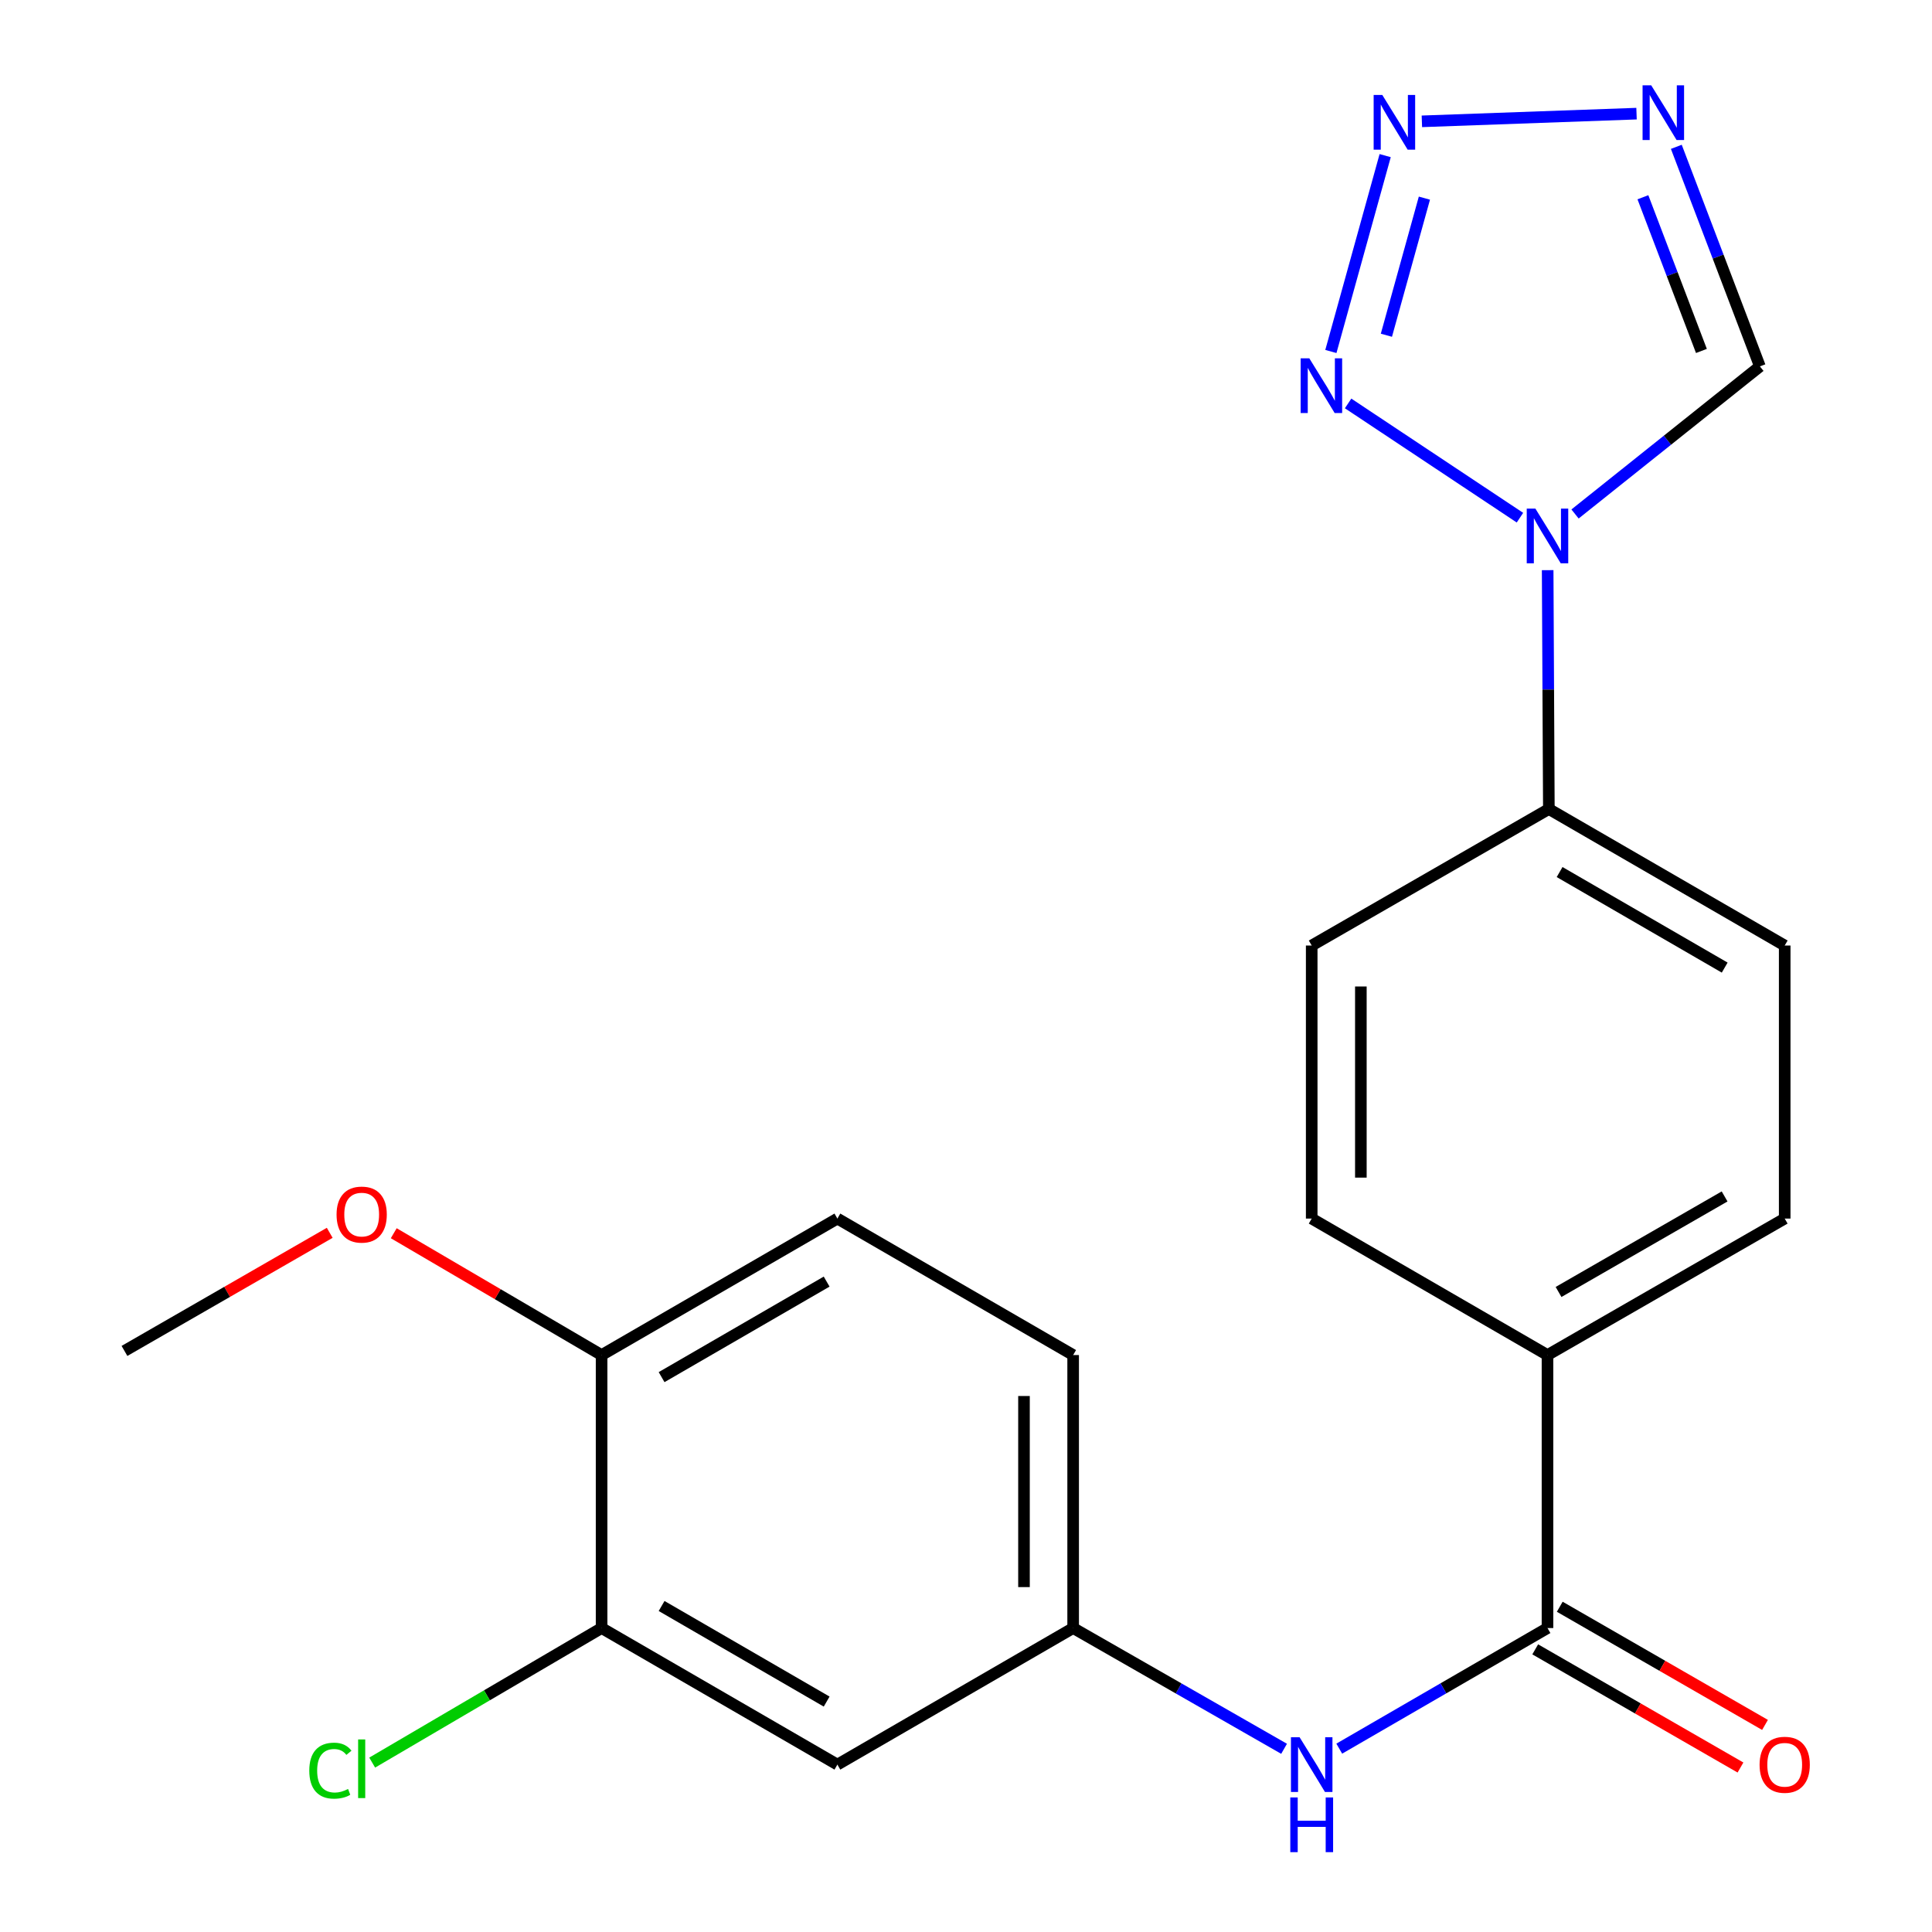 <?xml version='1.0' encoding='iso-8859-1'?>
<svg version='1.1' baseProfile='full'
              xmlns='http://www.w3.org/2000/svg'
                      xmlns:rdkit='http://www.rdkit.org/xml'
                      xmlns:xlink='http://www.w3.org/1999/xlink'
                  xml:space='preserve'
width='1000px' height='1000px' viewBox='0 0 1000 1000'>
<!-- END OF HEADER -->
<rect style='opacity:1.0;fill:#FFFFFF;stroke:none' width='1000' height='1000' x='0' y='0'> </rect>
<path class='bond-0' d='M 786.725,267.945 L 697.777,208.815' style='fill:none;fill-rule:evenodd;stroke:#0000FF;stroke-width:6px;stroke-linecap:butt;stroke-linejoin:miter;stroke-opacity:1' />
<path class='bond-4' d='M 815.236,266.038 L 863.079,227.841' style='fill:none;fill-rule:evenodd;stroke:#0000FF;stroke-width:6px;stroke-linecap:butt;stroke-linejoin:miter;stroke-opacity:1' />
<path class='bond-4' d='M 863.079,227.841 L 910.922,189.644' style='fill:none;fill-rule:evenodd;stroke:#000000;stroke-width:6px;stroke-linecap:butt;stroke-linejoin:miter;stroke-opacity:1' />
<path class='bond-7' d='M 801.067,295.114 L 801.376,356.931' style='fill:none;fill-rule:evenodd;stroke:#0000FF;stroke-width:6px;stroke-linecap:butt;stroke-linejoin:miter;stroke-opacity:1' />
<path class='bond-7' d='M 801.376,356.931 L 801.685,418.748' style='fill:none;fill-rule:evenodd;stroke:#000000;stroke-width:6px;stroke-linecap:butt;stroke-linejoin:miter;stroke-opacity:1' />
<path class='bond-1' d='M 688.858,181.928 L 716.962,80.552' style='fill:none;fill-rule:evenodd;stroke:#0000FF;stroke-width:6px;stroke-linecap:butt;stroke-linejoin:miter;stroke-opacity:1' />
<path class='bond-1' d='M 717.595,173.52 L 737.268,102.557' style='fill:none;fill-rule:evenodd;stroke:#0000FF;stroke-width:6px;stroke-linecap:butt;stroke-linejoin:miter;stroke-opacity:1' />
<path class='bond-22' d='M 735.962,62.805 L 847.067,58.822' style='fill:none;fill-rule:evenodd;stroke:#0000FF;stroke-width:6px;stroke-linecap:butt;stroke-linejoin:miter;stroke-opacity:1' />
<path class='bond-2' d='M 867.661,75.998 L 889.292,132.821' style='fill:none;fill-rule:evenodd;stroke:#0000FF;stroke-width:6px;stroke-linecap:butt;stroke-linejoin:miter;stroke-opacity:1' />
<path class='bond-2' d='M 889.292,132.821 L 910.922,189.644' style='fill:none;fill-rule:evenodd;stroke:#000000;stroke-width:6px;stroke-linecap:butt;stroke-linejoin:miter;stroke-opacity:1' />
<path class='bond-2' d='M 850.368,102.098 L 865.51,141.874' style='fill:none;fill-rule:evenodd;stroke:#0000FF;stroke-width:6px;stroke-linecap:butt;stroke-linejoin:miter;stroke-opacity:1' />
<path class='bond-2' d='M 865.51,141.874 L 880.651,181.65' style='fill:none;fill-rule:evenodd;stroke:#000000;stroke-width:6px;stroke-linecap:butt;stroke-linejoin:miter;stroke-opacity:1' />
<path class='bond-3' d='M 800.978,842.675 L 800.978,701.376' style='fill:none;fill-rule:evenodd;stroke:#000000;stroke-width:6px;stroke-linecap:butt;stroke-linejoin:miter;stroke-opacity:1' />
<path class='bond-5' d='M 800.978,842.675 L 747.089,873.886' style='fill:none;fill-rule:evenodd;stroke:#000000;stroke-width:6px;stroke-linecap:butt;stroke-linejoin:miter;stroke-opacity:1' />
<path class='bond-5' d='M 747.089,873.886 L 693.199,905.098' style='fill:none;fill-rule:evenodd;stroke:#0000FF;stroke-width:6px;stroke-linecap:butt;stroke-linejoin:miter;stroke-opacity:1' />
<path class='bond-12' d='M 794.63,853.702 L 847.749,884.283' style='fill:none;fill-rule:evenodd;stroke:#000000;stroke-width:6px;stroke-linecap:butt;stroke-linejoin:miter;stroke-opacity:1' />
<path class='bond-12' d='M 847.749,884.283 L 900.869,914.864' style='fill:none;fill-rule:evenodd;stroke:#FF0000;stroke-width:6px;stroke-linecap:butt;stroke-linejoin:miter;stroke-opacity:1' />
<path class='bond-12' d='M 807.326,831.649 L 860.446,862.23' style='fill:none;fill-rule:evenodd;stroke:#000000;stroke-width:6px;stroke-linecap:butt;stroke-linejoin:miter;stroke-opacity:1' />
<path class='bond-12' d='M 860.446,862.23 L 913.565,892.81' style='fill:none;fill-rule:evenodd;stroke:#FF0000;stroke-width:6px;stroke-linecap:butt;stroke-linejoin:miter;stroke-opacity:1' />
<path class='bond-10' d='M 664.637,905.176 L 610.049,873.925' style='fill:none;fill-rule:evenodd;stroke:#0000FF;stroke-width:6px;stroke-linecap:butt;stroke-linejoin:miter;stroke-opacity:1' />
<path class='bond-10' d='M 610.049,873.925 L 555.461,842.675' style='fill:none;fill-rule:evenodd;stroke:#000000;stroke-width:6px;stroke-linecap:butt;stroke-linejoin:miter;stroke-opacity:1' />
<path class='bond-6' d='M 311.385,842.675 L 433.43,913.36' style='fill:none;fill-rule:evenodd;stroke:#000000;stroke-width:6px;stroke-linecap:butt;stroke-linejoin:miter;stroke-opacity:1' />
<path class='bond-6' d='M 342.445,831.258 L 427.877,880.737' style='fill:none;fill-rule:evenodd;stroke:#000000;stroke-width:6px;stroke-linecap:butt;stroke-linejoin:miter;stroke-opacity:1' />
<path class='bond-18' d='M 311.385,842.675 L 252.015,877.497' style='fill:none;fill-rule:evenodd;stroke:#000000;stroke-width:6px;stroke-linecap:butt;stroke-linejoin:miter;stroke-opacity:1' />
<path class='bond-18' d='M 252.015,877.497 L 192.645,912.319' style='fill:none;fill-rule:evenodd;stroke:#00CC00;stroke-width:6px;stroke-linecap:butt;stroke-linejoin:miter;stroke-opacity:1' />
<path class='bond-24' d='M 311.385,842.675 L 311.385,701.376' style='fill:none;fill-rule:evenodd;stroke:#000000;stroke-width:6px;stroke-linecap:butt;stroke-linejoin:miter;stroke-opacity:1' />
<path class='bond-13' d='M 801.685,418.748 L 923.758,489.405' style='fill:none;fill-rule:evenodd;stroke:#000000;stroke-width:6px;stroke-linecap:butt;stroke-linejoin:miter;stroke-opacity:1' />
<path class='bond-13' d='M 807.249,451.37 L 892.7,500.83' style='fill:none;fill-rule:evenodd;stroke:#000000;stroke-width:6px;stroke-linecap:butt;stroke-linejoin:miter;stroke-opacity:1' />
<path class='bond-14' d='M 801.685,418.748 L 678.934,489.405' style='fill:none;fill-rule:evenodd;stroke:#000000;stroke-width:6px;stroke-linecap:butt;stroke-linejoin:miter;stroke-opacity:1' />
<path class='bond-8' d='M 433.43,913.36 L 555.461,842.675' style='fill:none;fill-rule:evenodd;stroke:#000000;stroke-width:6px;stroke-linecap:butt;stroke-linejoin:miter;stroke-opacity:1' />
<path class='bond-9' d='M 800.978,701.376 L 678.934,630.733' style='fill:none;fill-rule:evenodd;stroke:#000000;stroke-width:6px;stroke-linecap:butt;stroke-linejoin:miter;stroke-opacity:1' />
<path class='bond-23' d='M 800.978,701.376 L 923.758,630.733' style='fill:none;fill-rule:evenodd;stroke:#000000;stroke-width:6px;stroke-linecap:butt;stroke-linejoin:miter;stroke-opacity:1' />
<path class='bond-23' d='M 806.705,668.723 L 892.651,619.273' style='fill:none;fill-rule:evenodd;stroke:#000000;stroke-width:6px;stroke-linecap:butt;stroke-linejoin:miter;stroke-opacity:1' />
<path class='bond-19' d='M 555.461,842.675 L 555.461,701.376' style='fill:none;fill-rule:evenodd;stroke:#000000;stroke-width:6px;stroke-linecap:butt;stroke-linejoin:miter;stroke-opacity:1' />
<path class='bond-19' d='M 530.014,821.48 L 530.014,722.571' style='fill:none;fill-rule:evenodd;stroke:#000000;stroke-width:6px;stroke-linecap:butt;stroke-linejoin:miter;stroke-opacity:1' />
<path class='bond-11' d='M 311.385,701.376 L 433.43,630.733' style='fill:none;fill-rule:evenodd;stroke:#000000;stroke-width:6px;stroke-linecap:butt;stroke-linejoin:miter;stroke-opacity:1' />
<path class='bond-11' d='M 342.44,712.803 L 427.871,663.353' style='fill:none;fill-rule:evenodd;stroke:#000000;stroke-width:6px;stroke-linecap:butt;stroke-linejoin:miter;stroke-opacity:1' />
<path class='bond-20' d='M 311.385,701.376 L 257.595,669.845' style='fill:none;fill-rule:evenodd;stroke:#000000;stroke-width:6px;stroke-linecap:butt;stroke-linejoin:miter;stroke-opacity:1' />
<path class='bond-20' d='M 257.595,669.845 L 203.804,638.314' style='fill:none;fill-rule:evenodd;stroke:#FF0000;stroke-width:6px;stroke-linecap:butt;stroke-linejoin:miter;stroke-opacity:1' />
<path class='bond-16' d='M 923.758,489.405 L 923.758,630.733' style='fill:none;fill-rule:evenodd;stroke:#000000;stroke-width:6px;stroke-linecap:butt;stroke-linejoin:miter;stroke-opacity:1' />
<path class='bond-15' d='M 678.934,489.405 L 678.934,630.733' style='fill:none;fill-rule:evenodd;stroke:#000000;stroke-width:6px;stroke-linecap:butt;stroke-linejoin:miter;stroke-opacity:1' />
<path class='bond-15' d='M 704.38,510.604 L 704.38,609.534' style='fill:none;fill-rule:evenodd;stroke:#000000;stroke-width:6px;stroke-linecap:butt;stroke-linejoin:miter;stroke-opacity:1' />
<path class='bond-17' d='M 433.43,630.733 L 555.461,701.376' style='fill:none;fill-rule:evenodd;stroke:#000000;stroke-width:6px;stroke-linecap:butt;stroke-linejoin:miter;stroke-opacity:1' />
<path class='bond-21' d='M 170.664,638.103 L 117.545,668.672' style='fill:none;fill-rule:evenodd;stroke:#FF0000;stroke-width:6px;stroke-linecap:butt;stroke-linejoin:miter;stroke-opacity:1' />
<path class='bond-21' d='M 117.545,668.672 L 64.425,699.241' style='fill:none;fill-rule:evenodd;stroke:#000000;stroke-width:6px;stroke-linecap:butt;stroke-linejoin:miter;stroke-opacity:1' />
<path  class='atom-0' d='M 794.718 263.26
L 803.998 278.26
Q 804.918 279.74, 806.398 282.42
Q 807.878 285.1, 807.958 285.26
L 807.958 263.26
L 811.718 263.26
L 811.718 291.58
L 807.838 291.58
L 797.878 275.18
Q 796.718 273.26, 795.478 271.06
Q 794.278 268.86, 793.918 268.18
L 793.918 291.58
L 790.238 291.58
L 790.238 263.26
L 794.718 263.26
' fill='#0000FF'/>
<path  class='atom-1' d='M 677.692 185.464
L 686.972 200.464
Q 687.892 201.944, 689.372 204.624
Q 690.852 207.304, 690.932 207.464
L 690.932 185.464
L 694.692 185.464
L 694.692 213.784
L 690.812 213.784
L 680.852 197.384
Q 679.692 195.464, 678.452 193.264
Q 677.252 191.064, 676.892 190.384
L 676.892 213.784
L 673.212 213.784
L 673.212 185.464
L 677.692 185.464
' fill='#0000FF'/>
<path  class='atom-2' d='M 715.48 49.155
L 724.76 64.155
Q 725.68 65.635, 727.16 68.315
Q 728.64 70.995, 728.72 71.155
L 728.72 49.155
L 732.48 49.155
L 732.48 77.475
L 728.6 77.475
L 718.64 61.075
Q 717.48 59.155, 716.24 56.955
Q 715.04 54.755, 714.68 54.075
L 714.68 77.475
L 711 77.475
L 711 49.155
L 715.48 49.155
' fill='#0000FF'/>
<path  class='atom-3' d='M 854.674 44.165
L 863.954 59.165
Q 864.874 60.645, 866.354 63.325
Q 867.834 66.005, 867.914 66.165
L 867.914 44.165
L 871.674 44.165
L 871.674 72.485
L 867.794 72.485
L 857.834 56.085
Q 856.674 54.165, 855.434 51.965
Q 854.234 49.765, 853.874 49.085
L 853.874 72.485
L 850.194 72.485
L 850.194 44.165
L 854.674 44.165
' fill='#0000FF'/>
<path  class='atom-6' d='M 672.674 899.2
L 681.954 914.2
Q 682.874 915.68, 684.354 918.36
Q 685.834 921.04, 685.914 921.2
L 685.914 899.2
L 689.674 899.2
L 689.674 927.52
L 685.794 927.52
L 675.834 911.12
Q 674.674 909.2, 673.434 907
Q 672.234 904.8, 671.874 904.12
L 671.874 927.52
L 668.194 927.52
L 668.194 899.2
L 672.674 899.2
' fill='#0000FF'/>
<path  class='atom-6' d='M 667.854 930.352
L 671.694 930.352
L 671.694 942.392
L 686.174 942.392
L 686.174 930.352
L 690.014 930.352
L 690.014 958.672
L 686.174 958.672
L 686.174 945.592
L 671.694 945.592
L 671.694 958.672
L 667.854 958.672
L 667.854 930.352
' fill='#0000FF'/>
<path  class='atom-13' d='M 910.758 913.44
Q 910.758 906.64, 914.118 902.84
Q 917.478 899.04, 923.758 899.04
Q 930.038 899.04, 933.398 902.84
Q 936.758 906.64, 936.758 913.44
Q 936.758 920.32, 933.358 924.24
Q 929.958 928.12, 923.758 928.12
Q 917.518 928.12, 914.118 924.24
Q 910.758 920.36, 910.758 913.44
M 923.758 924.92
Q 928.078 924.92, 930.398 922.04
Q 932.758 919.12, 932.758 913.44
Q 932.758 907.88, 930.398 905.08
Q 928.078 902.24, 923.758 902.24
Q 919.438 902.24, 917.078 905.04
Q 914.758 907.84, 914.758 913.44
Q 914.758 919.16, 917.078 922.04
Q 919.438 924.92, 923.758 924.92
' fill='#FF0000'/>
<path  class='atom-19' d='M 160.086 916.489
Q 160.086 909.449, 163.366 905.769
Q 166.686 902.049, 172.966 902.049
Q 178.806 902.049, 181.926 906.169
L 179.286 908.329
Q 177.006 905.329, 172.966 905.329
Q 168.686 905.329, 166.406 908.209
Q 164.166 911.049, 164.166 916.489
Q 164.166 922.089, 166.486 924.969
Q 168.846 927.849, 173.406 927.849
Q 176.526 927.849, 180.166 925.969
L 181.286 928.969
Q 179.806 929.929, 177.566 930.489
Q 175.326 931.049, 172.846 931.049
Q 166.686 931.049, 163.366 927.289
Q 160.086 923.529, 160.086 916.489
' fill='#00CC00'/>
<path  class='atom-19' d='M 185.366 900.329
L 189.046 900.329
L 189.046 930.689
L 185.366 930.689
L 185.366 900.329
' fill='#00CC00'/>
<path  class='atom-21' d='M 174.206 628.664
Q 174.206 621.864, 177.566 618.064
Q 180.926 614.264, 187.206 614.264
Q 193.486 614.264, 196.846 618.064
Q 200.206 621.864, 200.206 628.664
Q 200.206 635.544, 196.806 639.464
Q 193.406 643.344, 187.206 643.344
Q 180.966 643.344, 177.566 639.464
Q 174.206 635.584, 174.206 628.664
M 187.206 640.144
Q 191.526 640.144, 193.846 637.264
Q 196.206 634.344, 196.206 628.664
Q 196.206 623.104, 193.846 620.304
Q 191.526 617.464, 187.206 617.464
Q 182.886 617.464, 180.526 620.264
Q 178.206 623.064, 178.206 628.664
Q 178.206 634.384, 180.526 637.264
Q 182.886 640.144, 187.206 640.144
' fill='#FF0000'/>
</svg>
